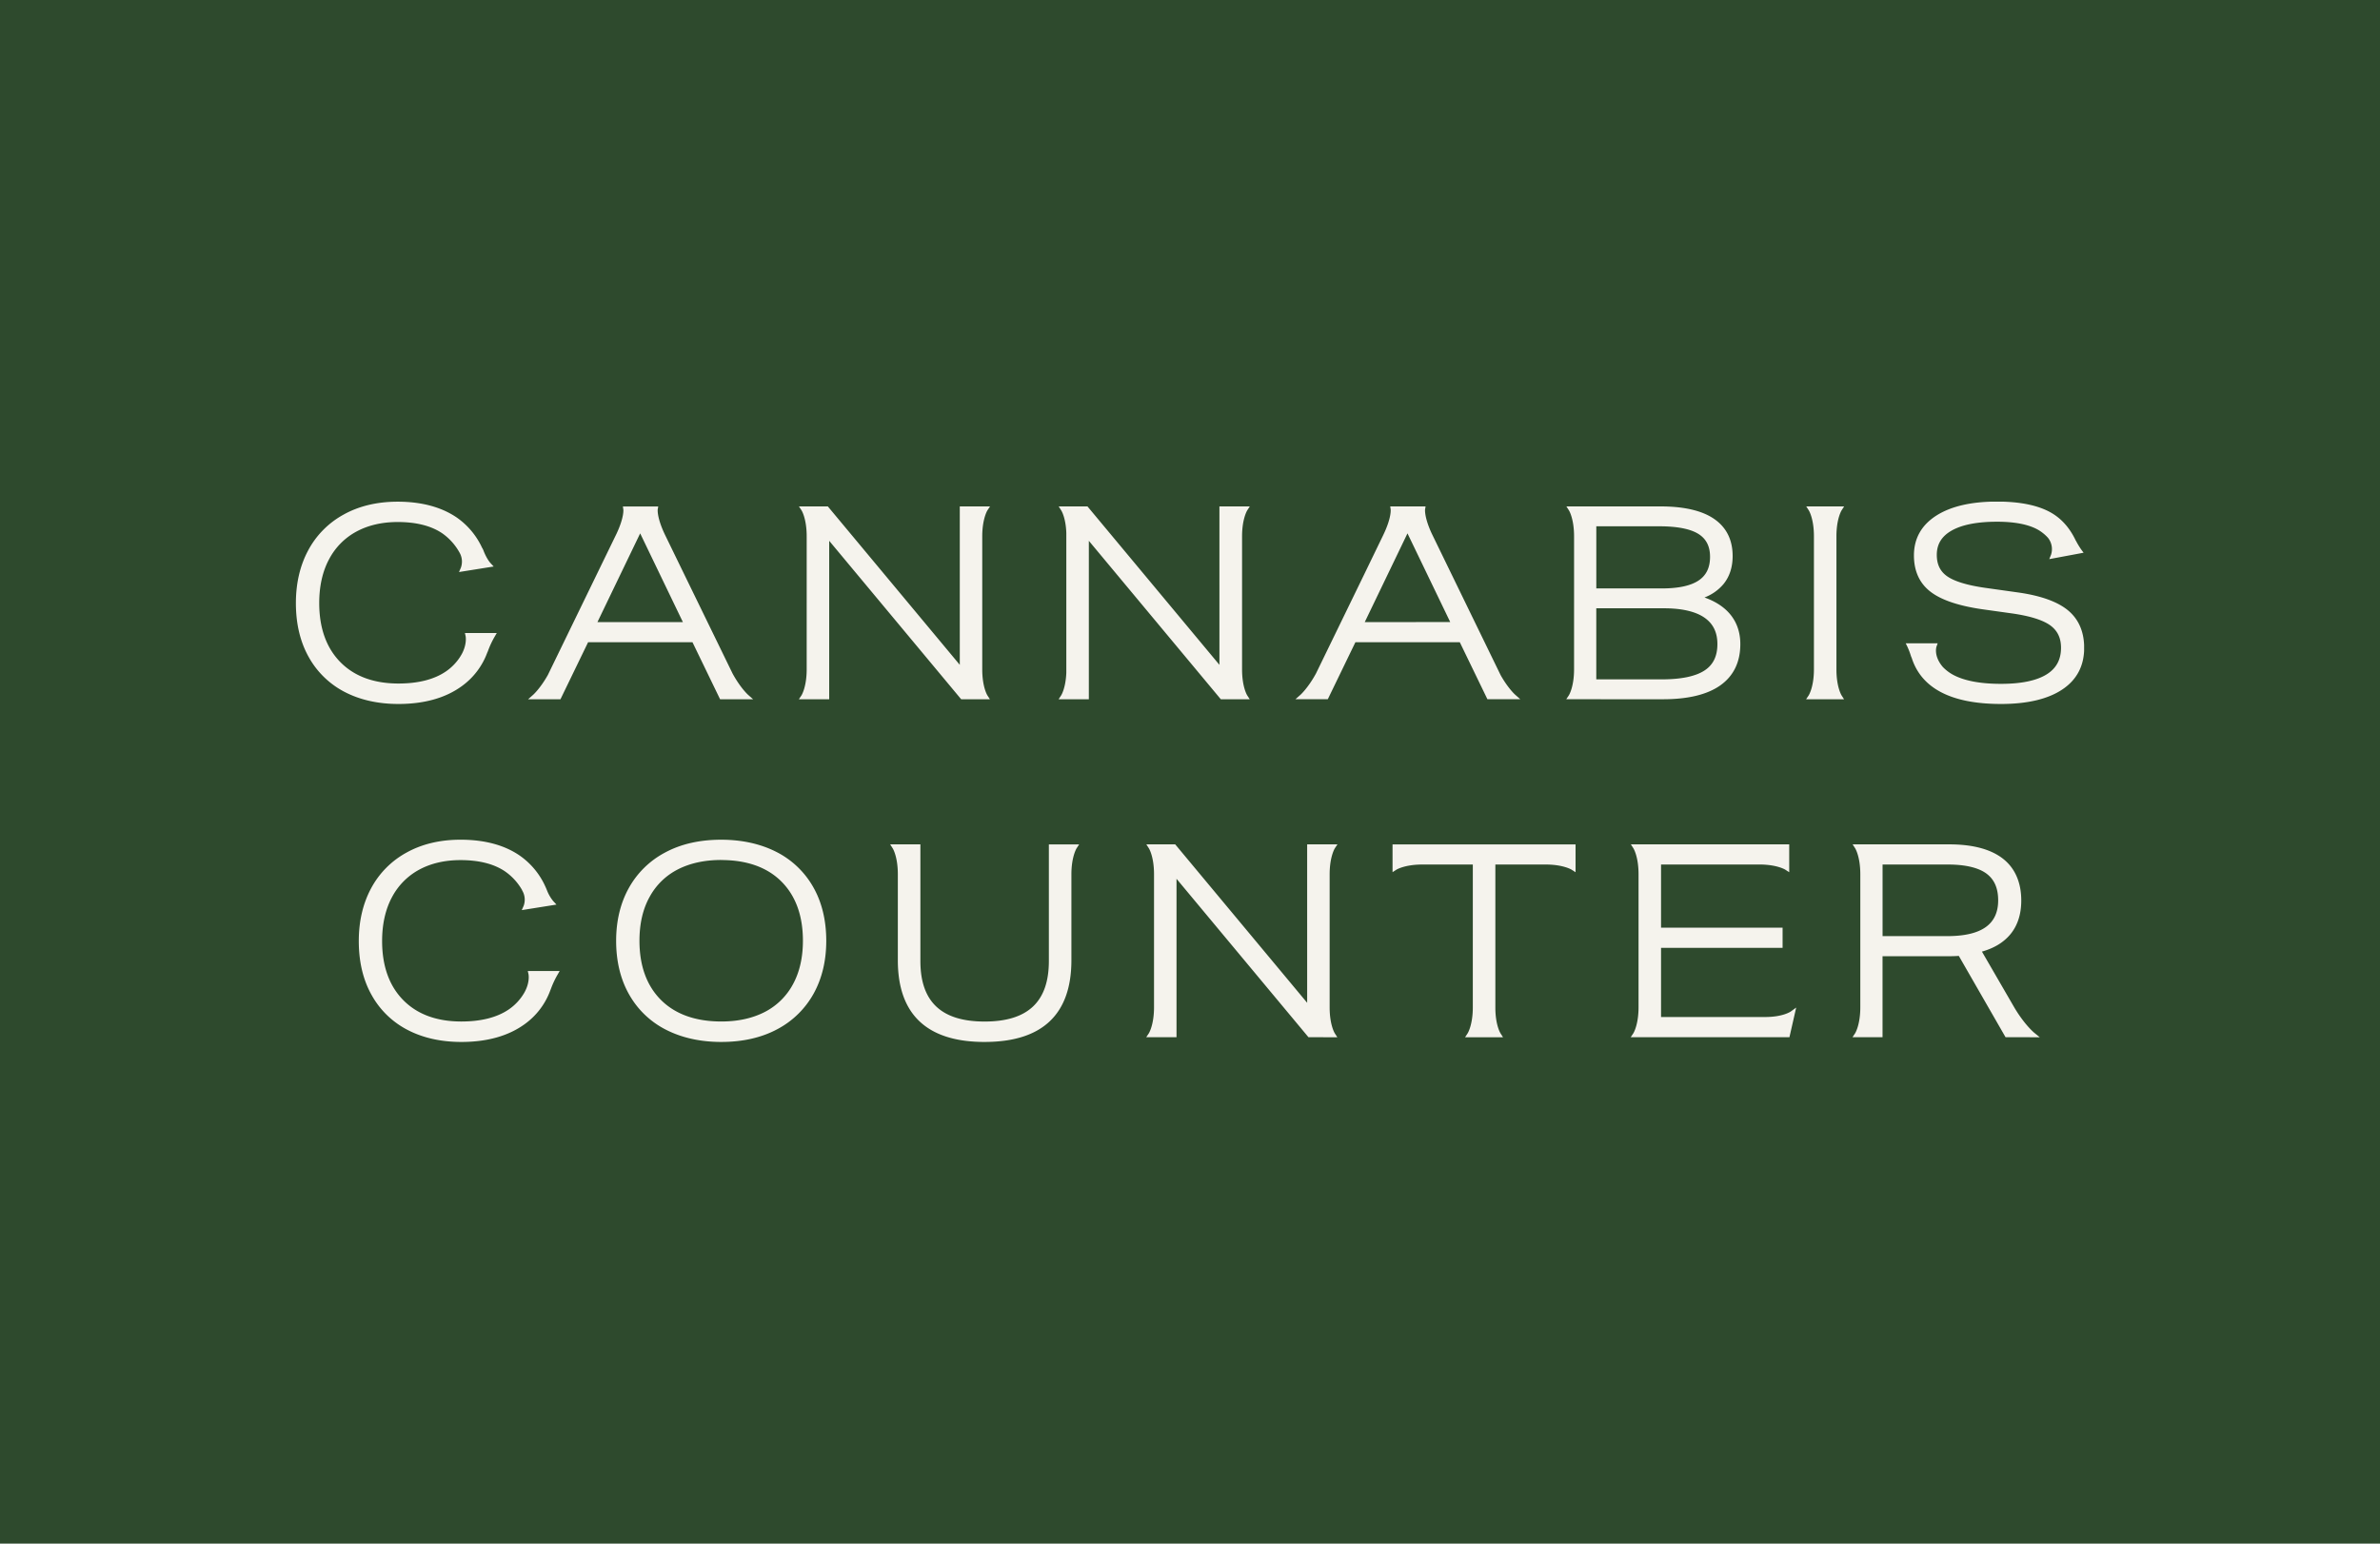 <?xml version="1.0" encoding="UTF-8"?>
<svg xmlns="http://www.w3.org/2000/svg" width="185" height="120" fill="none">
  <path fill="#2E4A2D" d="M0 0h185v120H0z"></path>
  <g clip-path="url(#logo_svg__clip0_218_22339)" fill="#F5F3ED">
    <path d="M30.972 54.726c-1.578 0-2.982-.314-4.173-.931a6.729 6.729 0 01-2.8-2.715c-.663-1.178-.999-2.589-.999-4.196 0-1.525.315-2.898.944-4.078a6.83 6.83 0 012.759-2.8C27.9 39.338 29.316 39 30.91 39c1.86 0 3.406.42 4.593 1.23a5.859 5.859 0 011.968 2.35c.043.063.078.131.105.203.25.665.541.98.544.982l.255.274-2.696.43.145-.335a1.4 1.4 0 00-.09-1.152 4.464 4.464 0 00-1.362-1.526c-.856-.58-2.019-.875-3.46-.875-1.216 0-2.295.25-3.207.743a5.16 5.16 0 00-2.128 2.156c-.506.943-.763 2.09-.763 3.4 0 1.939.552 3.482 1.64 4.59 1.088 1.107 2.607 1.666 4.52 1.666 1.545 0 2.794-.32 3.71-.955.429-.298.796-.677 1.08-1.117l.091-.152.044-.075c.419-.783.295-1.375.294-1.381l-.054-.244h2.475l-.174.3c-.2.348-.37.712-.508 1.09a.922.922 0 01-.055.126 5.592 5.592 0 01-1.992 2.62c-1.263.915-2.916 1.378-4.913 1.378zM55.973 54.359l-2.146-4.434h-8.113l-2.148 4.434H41.05l.397-.351s.55-.49 1.138-1.535l5.348-11.002c.594-1.275.524-1.865.518-1.871l-.033-.229h2.747l-.04.235s-.082.628.583 2.003l1.51 3.103 3.727 7.649c.61 1.119 1.194 1.644 1.2 1.649l.396.35h-2.568v-.001zm-2.892-6l-3.32-6.895-3.322 6.898 6.642-.003zM74.712 54.358L64.455 42.042v12.316h-2.357l.21-.314c0-.005.397-.636.397-2.015V41.692c0-1.379-.395-2.01-.399-2.016l-.203-.309h2.245l10.257 12.316V39.367h2.353l-.21.315c0 .005-.39.628-.397 1.979v10.413c.007 1.353.394 1.973.398 1.98l.198.307-2.235-.003zM94.894 54.358L84.637 42.042v12.316h-2.349l.205-.314s.348-.557.393-1.753V41.423c-.042-1.19-.391-1.742-.394-1.742l-.199-.314h2.237l10.257 12.316V39.367h2.361l-.204.315c0 .005-.397.636-.397 2.014v10.341c0 1.38.394 2.01.398 2.016l.198.308-2.249-.003zM115.619 54.358l-2.148-4.434h-8.113l-2.147 4.434h-2.517l.397-.35c.006-.005.591-.53 1.206-1.66l3.782-7.776 1.437-2.967c.665-1.371.582-2 .582-2.006l-.034-.23H110.812l-.04.234s-.076.598.524 1.886l5.348 10.992c.582 1.033 1.125 1.52 1.132 1.524l.396.35-2.553.003zm-2.891-6l-3.323-6.895-3.321 6.898 6.644-.003zM121.746 54.358l.21-.314c0-.006.398-.636.398-2.015V41.692c0-1.379-.394-2.01-.398-2.016l-.198-.308h7.323c1.818 0 3.215.325 4.151.965.961.657 1.448 1.63 1.448 2.893 0 .876-.243 1.613-.721 2.191-.394.462-.9.816-1.468 1.03.803.284 1.443.688 1.906 1.202.583.648.88 1.467.88 2.423 0 1.397-.524 2.477-1.557 3.209-1.011.715-2.508 1.078-4.451 1.078l-7.523-.001zm7.41-1.545c1.508 0 2.628-.23 3.327-.683.681-.44 1.012-1.114 1.012-2.059 0-.918-.332-1.593-1.016-2.063-.683-.47-1.748-.72-3.118-.72h-5.28v5.525h5.075zm.042-7.07c1.275 0 2.232-.21 2.842-.62.594-.4.884-1.001.884-1.837 0-.817-.297-1.4-.908-1.781-.629-.393-1.656-.592-3.041-.592h-4.892v4.83h5.115zM155.542 54.726c-3.856 0-6.187-1.208-6.945-3.59a.897.897 0 01-.052-.122 6.117 6.117 0 00-.27-.716l-.139-.287h2.48l-.093.266c-.009.028-.226.728.495 1.572.216.225.463.417.734.572.866.491 2.14.74 3.787.74 1.563 0 2.752-.245 3.535-.727.762-.469 1.132-1.152 1.132-2.076 0-.758-.269-1.323-.819-1.73-.57-.418-1.558-.733-2.936-.934l-2.331-.326c-1.854-.263-3.216-.72-4.051-1.362-.86-.657-1.296-1.608-1.296-2.829 0-1.32.59-2.364 1.75-3.101 1.132-.72 2.716-1.084 4.709-1.084 1.8 0 3.221.295 4.221.875.807.467 1.446 1.195 1.899 2.16.01.009.018.02.023.032.118.225.25.443.395.652l.19.257-2.668.498.137-.34a1.406 1.406 0 00-.243-1.324c-.231-.254-.5-.469-.799-.637-.734-.403-1.792-.607-3.155-.607-1.538 0-2.726.231-3.53.69-.778.441-1.153 1.06-1.153 1.885 0 .742.263 1.286.804 1.665.564.395 1.55.697 2.929.896l2.622.368c1.748.25 3.041.717 3.852 1.392.829.69 1.249 1.672 1.249 2.913 0 1.4-.578 2.492-1.716 3.243-1.117.74-2.713 1.116-4.747 1.116zM35.861 81c-1.578 0-2.982-.315-4.172-.932a6.721 6.721 0 01-2.802-2.716c-.663-1.177-.998-2.588-.998-4.191 0-1.523.314-2.896.943-4.078a6.828 6.828 0 012.76-2.8c1.197-.667 2.612-1.006 4.207-1.006 1.86 0 3.405.414 4.593 1.23a5.855 5.855 0 012.005 2.425c.053.113.094.216.136.32.115.288.273.557.469.797l.252.272-2.697.43.148-.335a1.398 1.398 0 00-.105-1.177l-.012-.02-.013-.04a4.433 4.433 0 00-1.322-1.441c-.855-.58-2.02-.875-3.46-.875-1.215 0-2.294.25-3.207.743a5.17 5.17 0 00-2.121 2.148c-.506.943-.763 2.095-.763 3.4 0 1.938.551 3.483 1.64 4.59 1.088 1.108 2.607 1.666 4.519 1.666 1.547 0 2.794-.32 3.71-.954a3.998 3.998 0 001.19-1.297c.453-.81.322-1.422.32-1.428l-.055-.244h2.476l-.173.3c-.2.348-.37.714-.509 1.092l-.042.104a5.599 5.599 0 01-2.004 2.64C39.51 80.536 37.86 81 35.86 81zM56.07 81c-1.605 0-3.04-.315-4.262-.93a6.822 6.822 0 01-2.885-2.725c-.682-1.183-1.03-2.599-1.03-4.208 0-1.54.329-2.916.977-4.087a6.912 6.912 0 012.83-2.777c1.224-.66 2.687-.995 4.35-.995 1.605 0 3.04.315 4.262.93a6.843 6.843 0 012.886 2.725c.681 1.183 1.028 2.599 1.028 4.207 0 1.54-.328 2.916-.976 4.092a6.905 6.905 0 01-2.831 2.777c-1.223.656-2.686.99-4.349.99zm-.02-14.146c-1.284 0-2.412.248-3.364.734a5.15 5.15 0 00-2.196 2.146c-.525.943-.784 2.089-.784 3.397 0 1.952.565 3.501 1.678 4.61 1.114 1.108 2.69 1.668 4.685 1.668 1.285 0 2.412-.246 3.365-.734a5.168 5.168 0 002.196-2.145c.519-.943.782-2.09.782-3.398 0-1.951-.565-3.502-1.678-4.61-1.112-1.11-2.691-1.664-4.685-1.664v-.004zM113.882 80.635l.205-.315s.397-.636.397-2.015V67.207h-3.999c-1.319.015-1.926.393-1.933.396l-.308.197v-2.158h14.226v2.163l-.314-.202c-.006 0-.614-.381-1.935-.396h-3.985v11.129c0 1.362.395 1.983.399 1.99l.197.309h-2.95zM140.391 54.358l.209-.314c0-.006.399-.636.399-2.015V41.692c0-1.379-.394-2.01-.399-2.016l-.198-.308h2.945l-.203.314c0 .006-.384.617-.396 1.947v10.478c.012 1.329.393 1.94.397 1.946l.196.308-2.95-.003zM101.709 80.632L91.452 68.316v12.316h-2.355l.21-.315c0-.005.397-.636.397-2.016V67.965c0-1.38-.394-2.01-.399-2.016l-.198-.31h2.243l10.257 12.317V65.64h2.355l-.209.314c0 .005-.398.636-.398 2.015v10.34c0 1.38.394 2.01.399 2.017l.198.308-2.243-.003zM76.534 81c-4.475 0-6.744-2.137-6.744-6.351v-6.684c0-1.38-.394-2.01-.399-2.016l-.198-.31h2.35v9.07c0 3.166 1.632 4.704 4.992 4.704 3.361 0 4.994-1.538 4.994-4.704v-9.068h2.355l-.205.314c0 .005-.398.636-.398 2.015v6.684c-.002 4.209-2.271 6.345-6.747 6.345zM126.758 80.63l.21-.314c0-.005.398-.636.398-2.016V67.965c0-1.38-.394-2.01-.398-2.016l-.199-.31h12.309v2.165l-.315-.203s-.613-.381-1.935-.396h-7.713v4.912h9.448v1.567h-9.448v5.376h8.101c1.372 0 1.965-.42 1.972-.42l.432-.314-.525 2.306-12.337-.002zM155.894 80.632l-3.634-6.323c-.236.019-.556.028-.975.028h-4.953v6.295h-2.336l.21-.315c0-.005.398-.636.398-2.016V67.965c0-1.38-.394-2.01-.398-2.016l-.198-.31h7.507c1.808 0 3.205.368 4.152 1.095.947.726 1.448 1.84 1.448 3.274 0 1.066-.288 1.95-.855 2.632-.517.621-1.258 1.07-2.202 1.336l2.522 4.353c.795 1.338 1.527 1.942 1.534 1.948l.437.356-2.657-.001zm-4.546-7.859c2.672 0 3.972-.91 3.972-2.783 0-.95-.301-1.631-.921-2.086-.62-.455-1.636-.697-2.989-.697h-5.076v5.566h5.014z"></path>
  </g>
  <defs>
    <clipPath id="logo_svg__clip0_218_22339">
      <path fill="#fff" transform="translate(23 39)" d="M0 0h139v42H0z"></path>
    </clipPath>
  </defs>
</svg>
